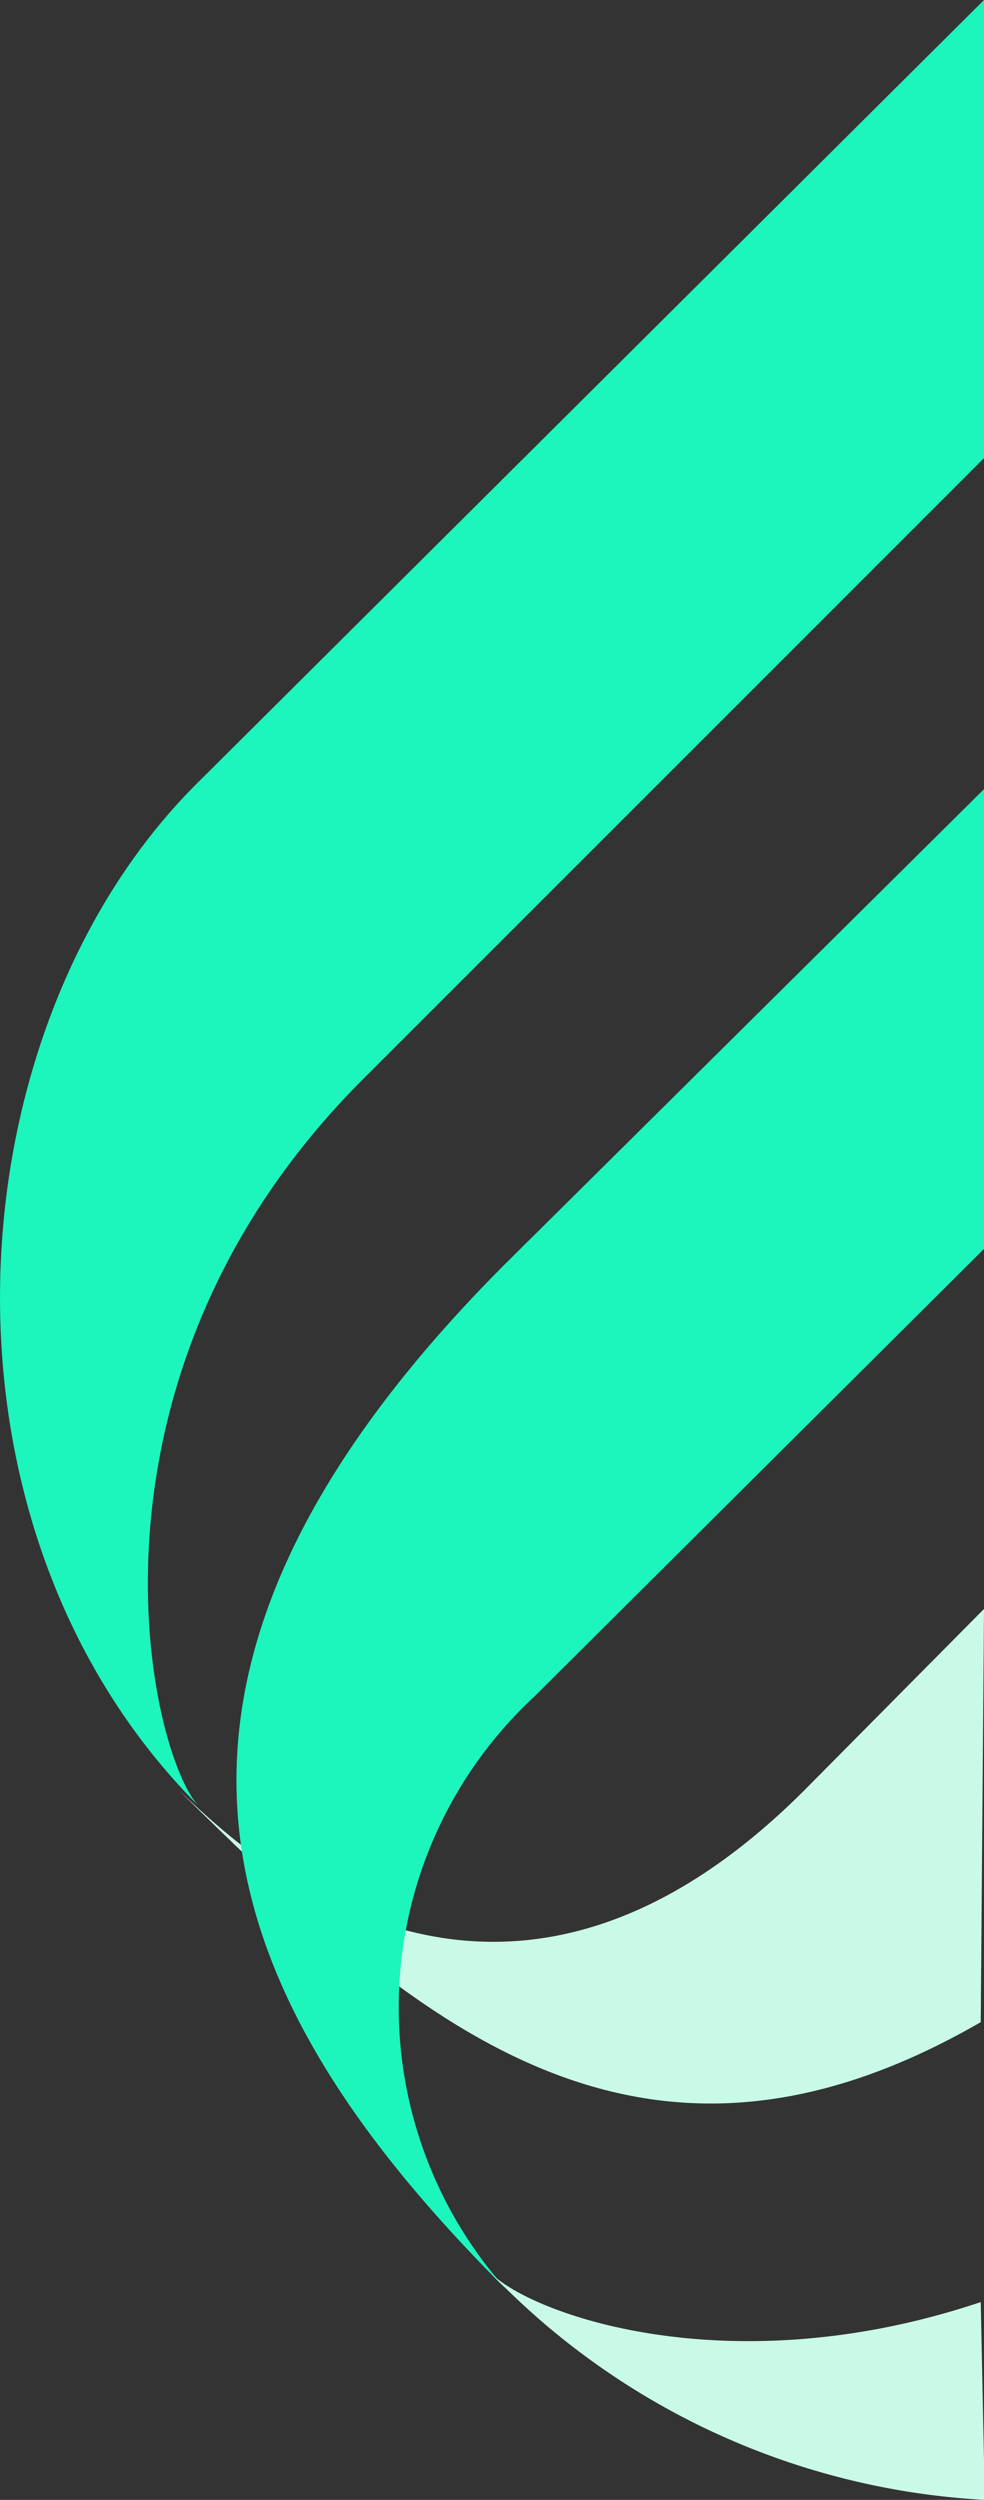 <svg xmlns="http://www.w3.org/2000/svg" viewBox="0 0 24.08 61.17">
    <rect x="0" y="0" width="24.08" height="61.17" fill="#333333" stroke="none"/>
    <defs>
        <style>.cls-1{fill:#1cf5bc;}.cls-2{fill:#c9fae8;}</style>
    </defs>
    <title>logomark-cut</title>
    <g id="Calque_2" data-name="Calque 2">
        <g id="Calque_1-2" data-name="Calque 1">
            <path class="cls-1" d="M24.08,11.21,8.88,26.41c-7.4,7.4-5.2,16.6-4,17.8h0c-6.9-6.9-6.1-19.1,0-25.1L24.08,0" />
            <path class="cls-2" d="M24.08,39.37l-4.4,4.44c-7.7,7.7-14,1.2-15.3,0h0C10.07,49.42,15.56,54.36,24,49.48" />
            <path class="cls-1" d="M24.08,30.56l-11,10.95a10.37,10.37,0,0,0-.7,14.5h0c-6.9-6.9-10.5-14.6,0-25.1l11.7-11.6" />
            <path class="cls-2" d="M24,56.33c-6.14,2.06-11,.3-12-.72h0a18.11,18.11,0,0,0,12.1,5.56" />
        </g>
    </g>
</svg>